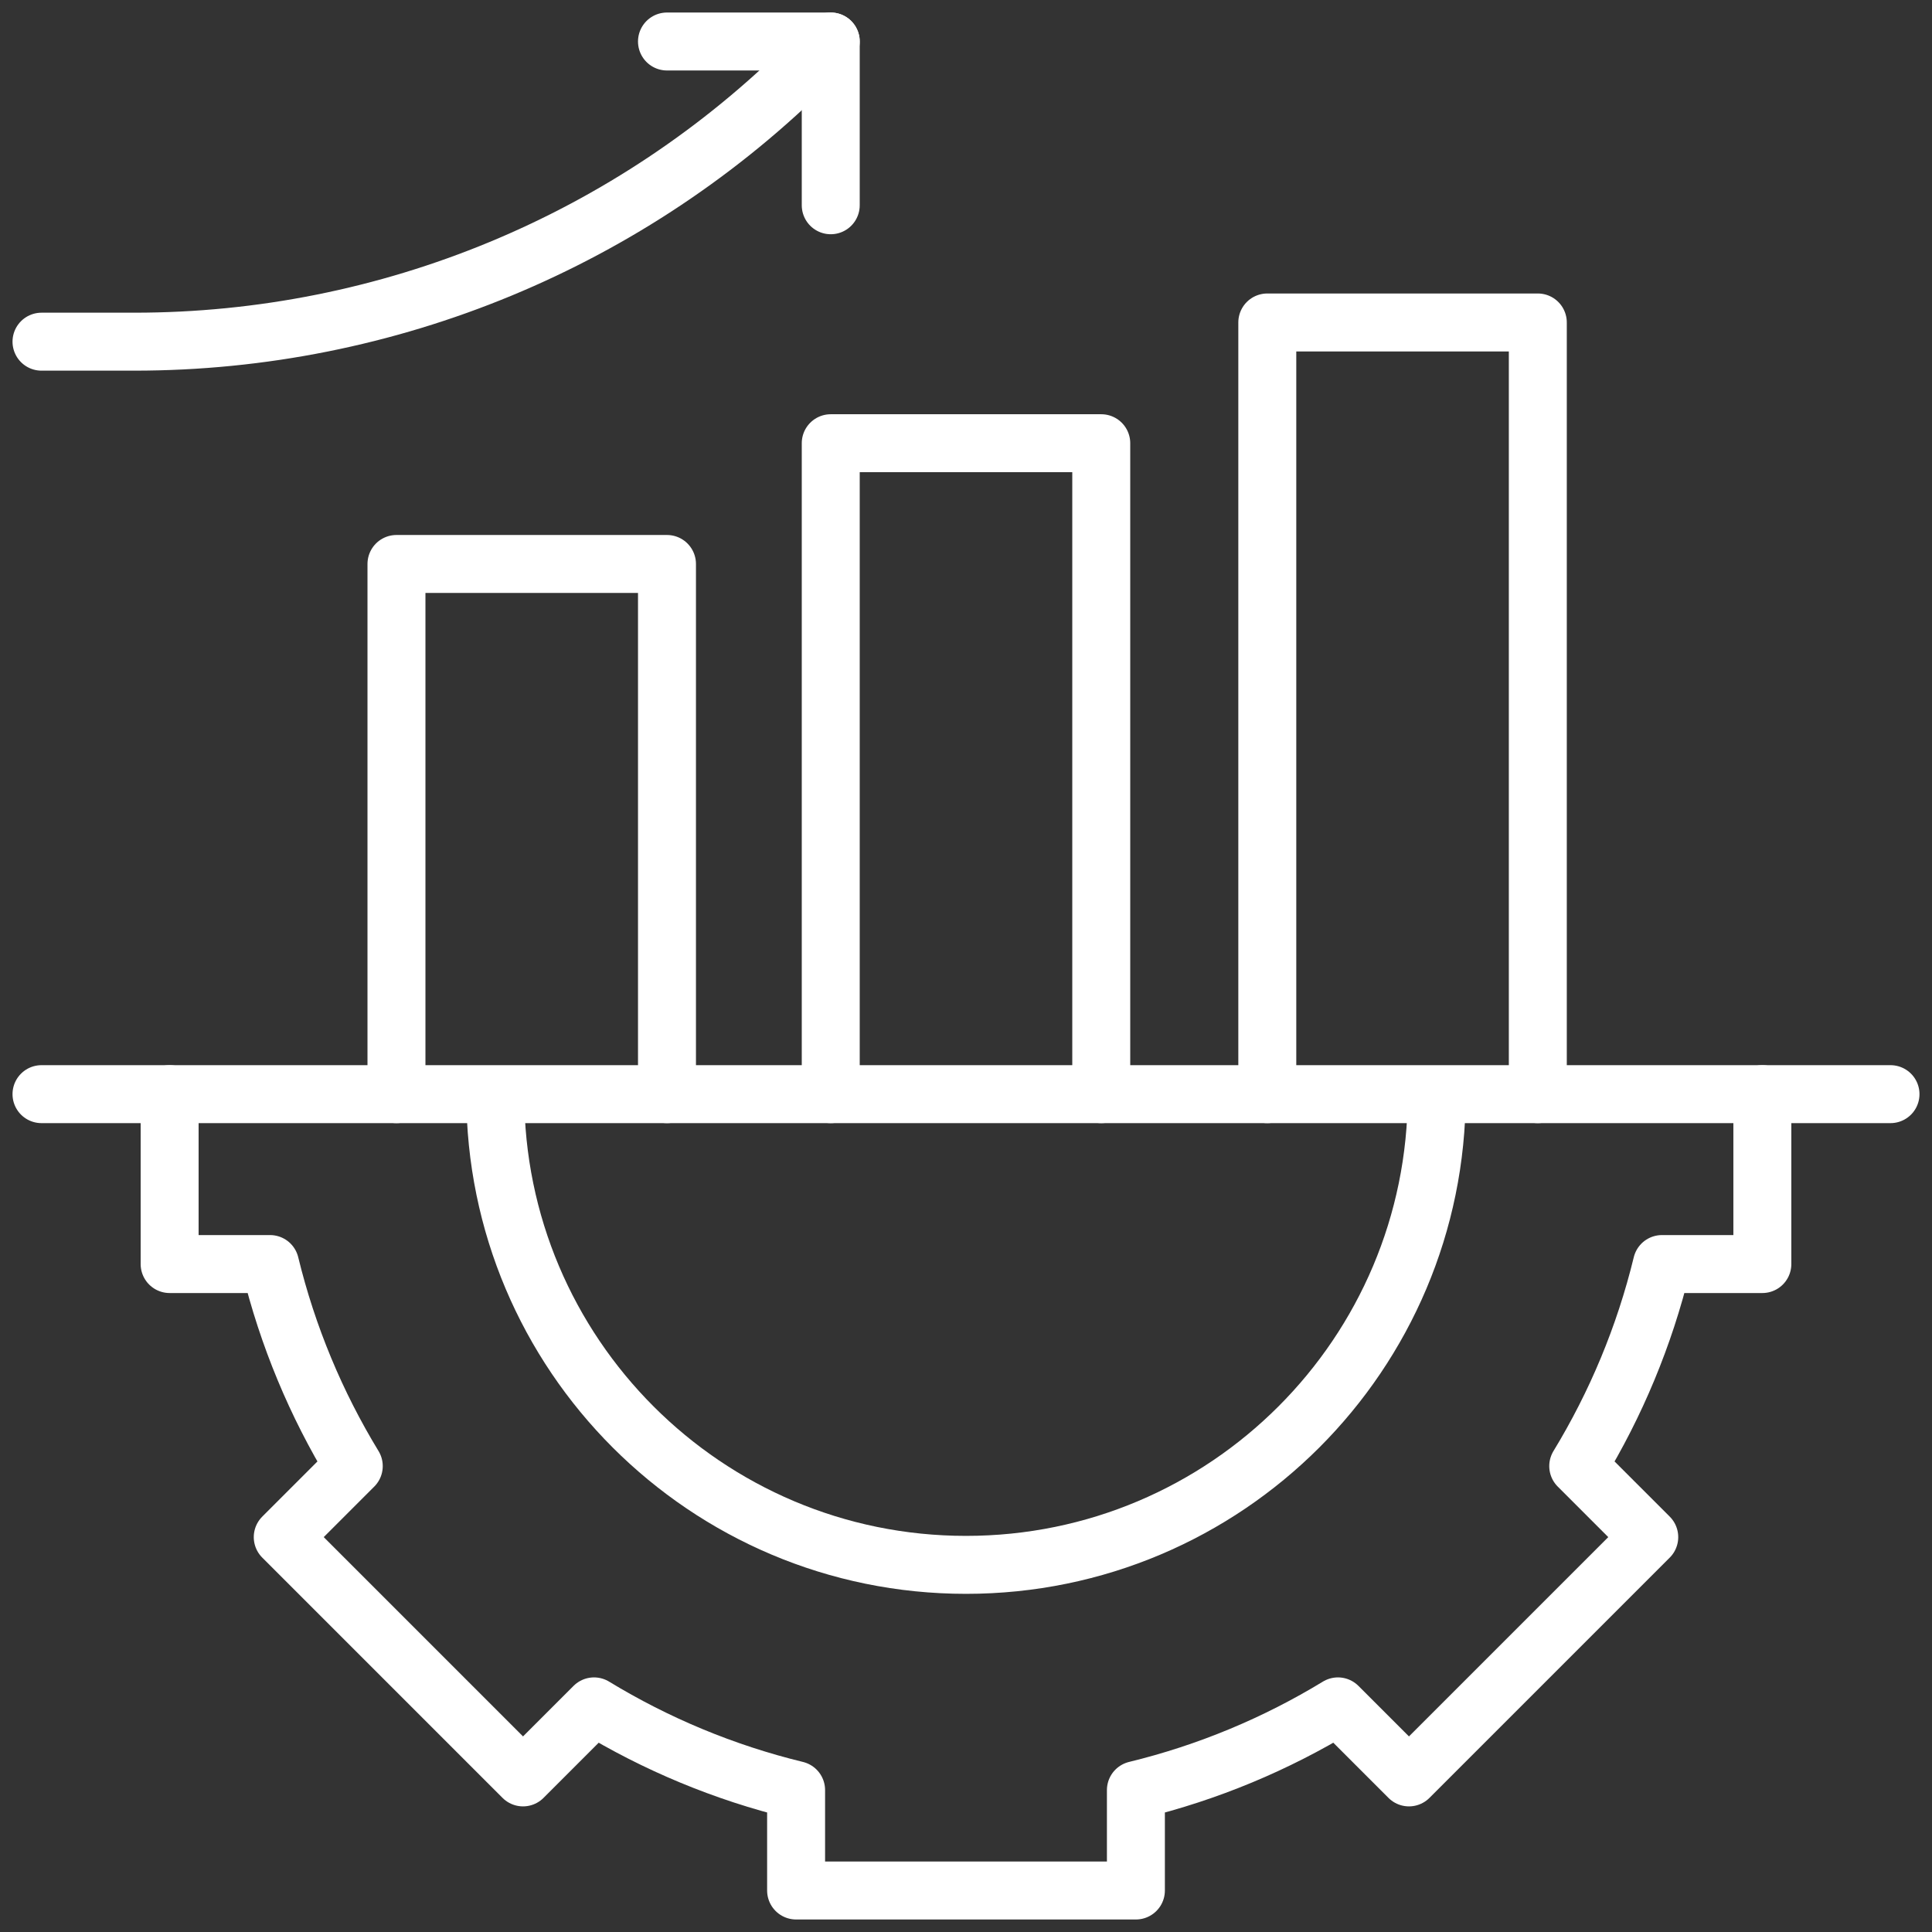 <svg width="100" height="100" viewBox="0 0 100 100" fill="none" xmlns="http://www.w3.org/2000/svg">
<rect x="0" y="0" width="100" height="100" fill="#333333" stroke="none"/>
<g clip-path="url(#clip0_7105_393)">
<path d="M8.78 56.633V65.427H13.978C14.888 69.167 16.363 72.686 18.311 75.885L14.635 79.561L27.072 91.998L30.747 88.322C33.947 90.27 37.466 91.745 41.206 92.655V97.852H58.794V92.655C62.534 91.745 66.053 90.27 69.252 88.322L72.928 91.998L85.365 79.561L81.689 75.885C83.637 72.686 85.112 69.167 86.022 65.427H91.219V56.633" stroke="white" style="stroke:white;stroke-opacity:1;" stroke-width="3" stroke-miterlimit="10" stroke-linecap="round" stroke-linejoin="round"/>
<path d="M97.852 56.633H2.148" stroke="white" style="stroke:white;stroke-opacity:1;" stroke-width="3" stroke-miterlimit="10" stroke-linecap="round" stroke-linejoin="round"/>
<path d="M74.365 56.633C74.365 70.089 63.456 80.997 50 80.997C36.544 80.997 25.636 70.089 25.636 56.633" stroke="white" style="stroke:white;stroke-opacity:1;" stroke-width="3" stroke-miterlimit="10" stroke-linejoin="round"/>
<path d="M42.999 56.633V22.941H57.001V56.633" stroke="white" style="stroke:white;stroke-opacity:1;" stroke-width="3" stroke-miterlimit="10" stroke-linecap="round" stroke-linejoin="round"/>
<path d="M65.595 56.633V16.691H79.597V56.633" stroke="white" style="stroke:white;stroke-opacity:1;" stroke-width="3" stroke-miterlimit="10" stroke-linecap="round" stroke-linejoin="round"/>
<path d="M20.521 56.633V29.191H34.523V56.633" stroke="white" style="stroke:white;stroke-opacity:1;" stroke-width="3" stroke-miterlimit="10" stroke-linecap="round" stroke-linejoin="round"/>
<path d="M42.999 10.624V2.148H34.523" stroke="white" style="stroke:white;stroke-opacity:1;" stroke-width="3" stroke-miterlimit="10" stroke-linecap="round" stroke-linejoin="round"/>
<path d="M42.999 2.148L41.959 3.188C32.677 12.47 20.087 17.685 6.96 17.685H2.148" stroke="white" style="stroke:white;stroke-opacity:1;" stroke-width="3" stroke-miterlimit="10" stroke-linecap="round" stroke-linejoin="round"/>
</g>
<defs>
<clipPath id="clip0_7105_393">
<rect width="100" height="100" fill="white" style="fill:white;fill-opacity:1;"/>
</clipPath>
</defs>
</svg>
